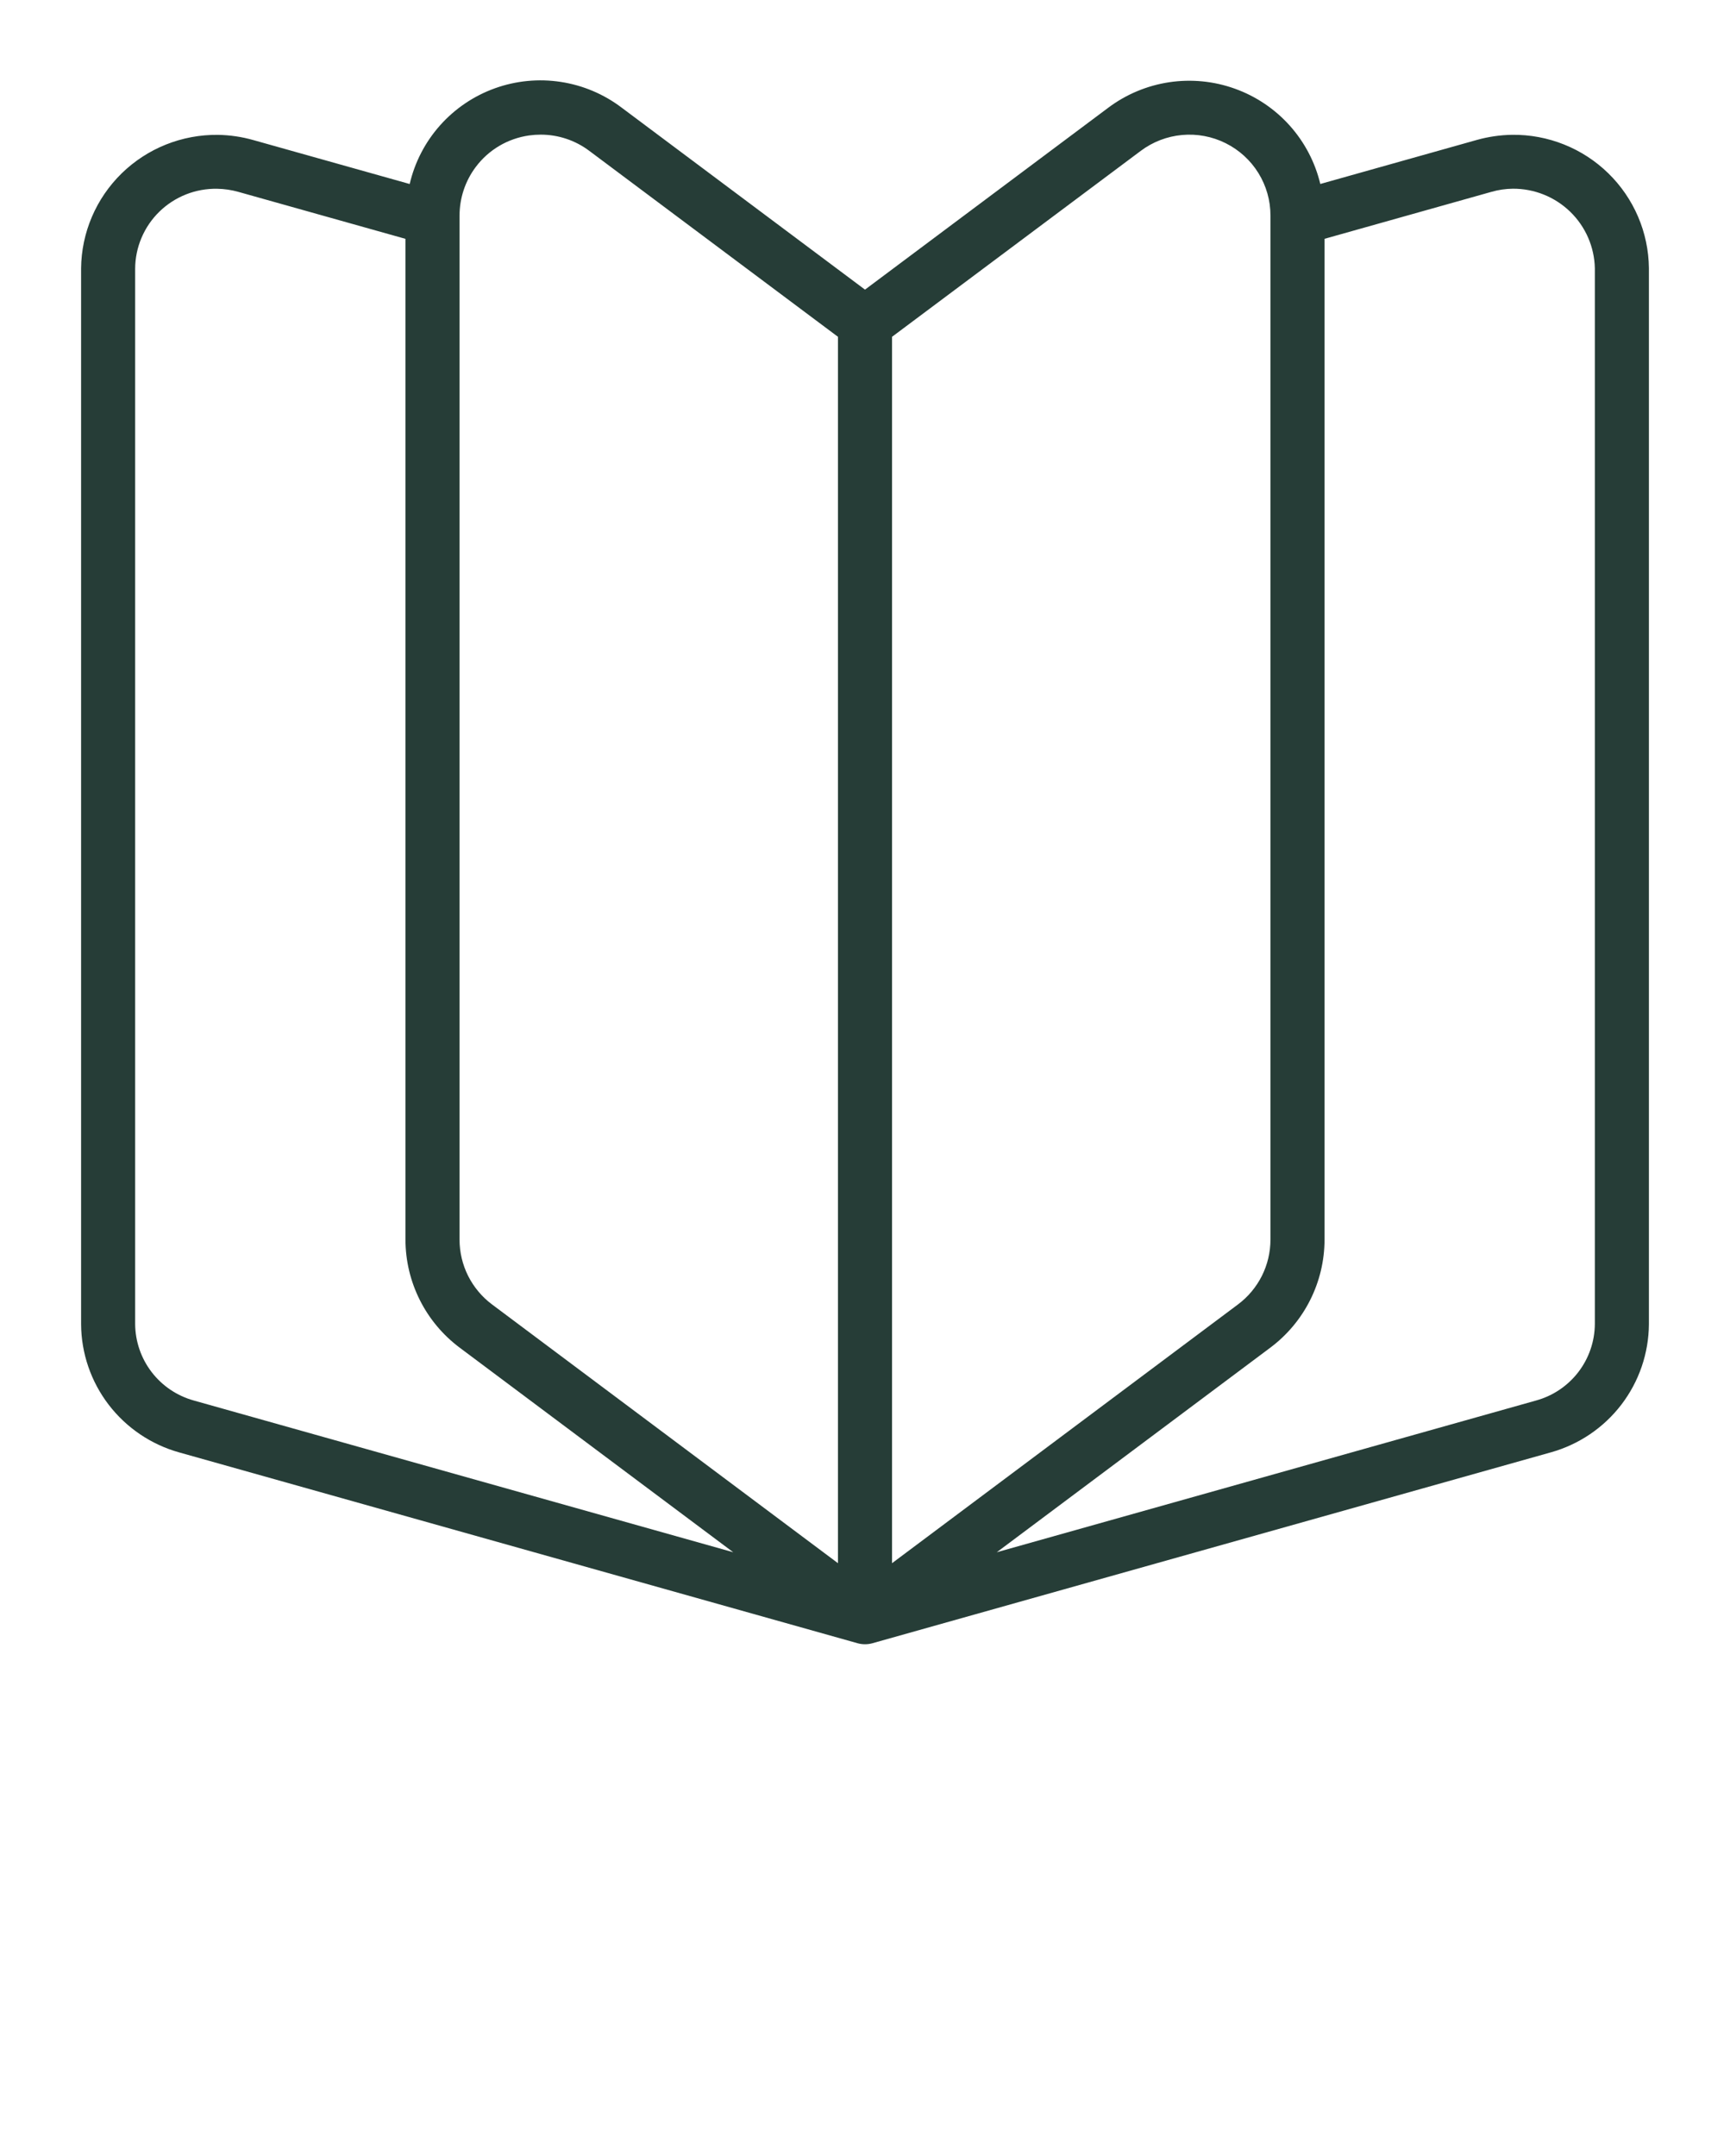 <svg width="65" height="81" viewBox="0 0 65 81" fill="none" xmlns="http://www.w3.org/2000/svg">
<g clip-path="url(#clip0_2001_190)">
<path d="M56.818 5.064C56.367 5.071 55.918 5.136 55.484 5.258L49.607 6.911C49.412 6.096 49.017 5.342 48.458 4.718C47.898 4.093 47.191 3.617 46.4 3.333C45.61 3.048 44.761 2.965 43.93 3.089C43.099 3.214 42.312 3.543 41.641 4.046L32.5 10.88L23.36 4.046C22.69 3.537 21.903 3.204 21.07 3.077C20.238 2.949 19.387 3.032 18.594 3.317C17.802 3.602 17.094 4.08 16.535 4.708C15.976 5.336 15.583 6.094 15.393 6.912L9.519 5.262C9.085 5.139 8.637 5.073 8.186 5.066C7.518 5.059 6.855 5.182 6.235 5.43C5.615 5.678 5.05 6.046 4.573 6.511C4.096 6.977 3.715 7.532 3.453 8.145C3.191 8.758 3.053 9.416 3.047 10.081V49.747C3.054 50.84 3.418 51.9 4.083 52.768C4.749 53.636 5.679 54.266 6.734 54.56L32.224 61.729C32.405 61.779 32.595 61.779 32.776 61.729L58.261 54.56C59.318 54.266 60.25 53.637 60.916 52.768C61.582 51.899 61.946 50.837 61.953 49.743V10.07C61.946 9.405 61.807 8.748 61.545 8.137C61.282 7.525 60.902 6.971 60.425 6.507C59.948 6.042 59.384 5.675 58.765 5.428C58.146 5.18 57.484 5.057 56.818 5.064ZM42.86 5.668C43.312 5.329 43.85 5.122 44.414 5.071C44.977 5.02 45.544 5.126 46.05 5.379C46.557 5.631 46.983 6.019 47.28 6.499C47.577 6.979 47.735 7.532 47.734 8.096V46.571C47.733 47.042 47.623 47.507 47.412 47.928C47.2 48.349 46.894 48.716 46.516 48.999L33.516 58.721V12.652L42.86 5.668ZM17.266 8.096C17.267 7.439 17.48 6.799 17.875 6.273C18.114 5.953 18.415 5.683 18.759 5.48C19.103 5.277 19.485 5.144 19.881 5.088C20.026 5.068 20.172 5.058 20.317 5.058C20.976 5.058 21.616 5.272 22.141 5.667L31.484 12.652V58.721L18.484 48.999C18.106 48.716 17.8 48.349 17.588 47.928C17.377 47.507 17.267 47.042 17.266 46.571V8.096ZM5.078 49.743V10.093C5.08 9.694 5.161 9.299 5.318 8.931C5.474 8.563 5.702 8.23 5.988 7.951C6.274 7.672 6.614 7.452 6.986 7.304C7.358 7.157 7.756 7.084 8.157 7.091C8.43 7.095 8.701 7.135 8.964 7.21L15.234 8.972V46.571C15.236 47.357 15.42 48.131 15.773 48.834C16.125 49.537 16.636 50.148 17.266 50.621L27.549 58.31L7.281 52.61C6.651 52.435 6.096 52.061 5.699 51.544C5.301 51.026 5.084 50.394 5.078 49.743ZM59.922 49.739C59.917 50.392 59.699 51.025 59.301 51.543C58.902 52.062 58.345 52.436 57.714 52.61L37.451 58.31L47.734 50.621C48.364 50.148 48.875 49.537 49.227 48.834C49.58 48.131 49.764 47.357 49.766 46.571V8.971L56.039 7.206C56.3 7.131 56.569 7.092 56.84 7.089C57.645 7.084 58.42 7.395 58.997 7.955C59.574 8.515 59.906 9.279 59.922 10.081V49.739Z" fill="#263D37"/>
</g>
<defs>
<clipPath id="clip0_2001_190">
<rect width="65" height="81" fill="white"/>
</clipPath>
</defs>
</svg>
